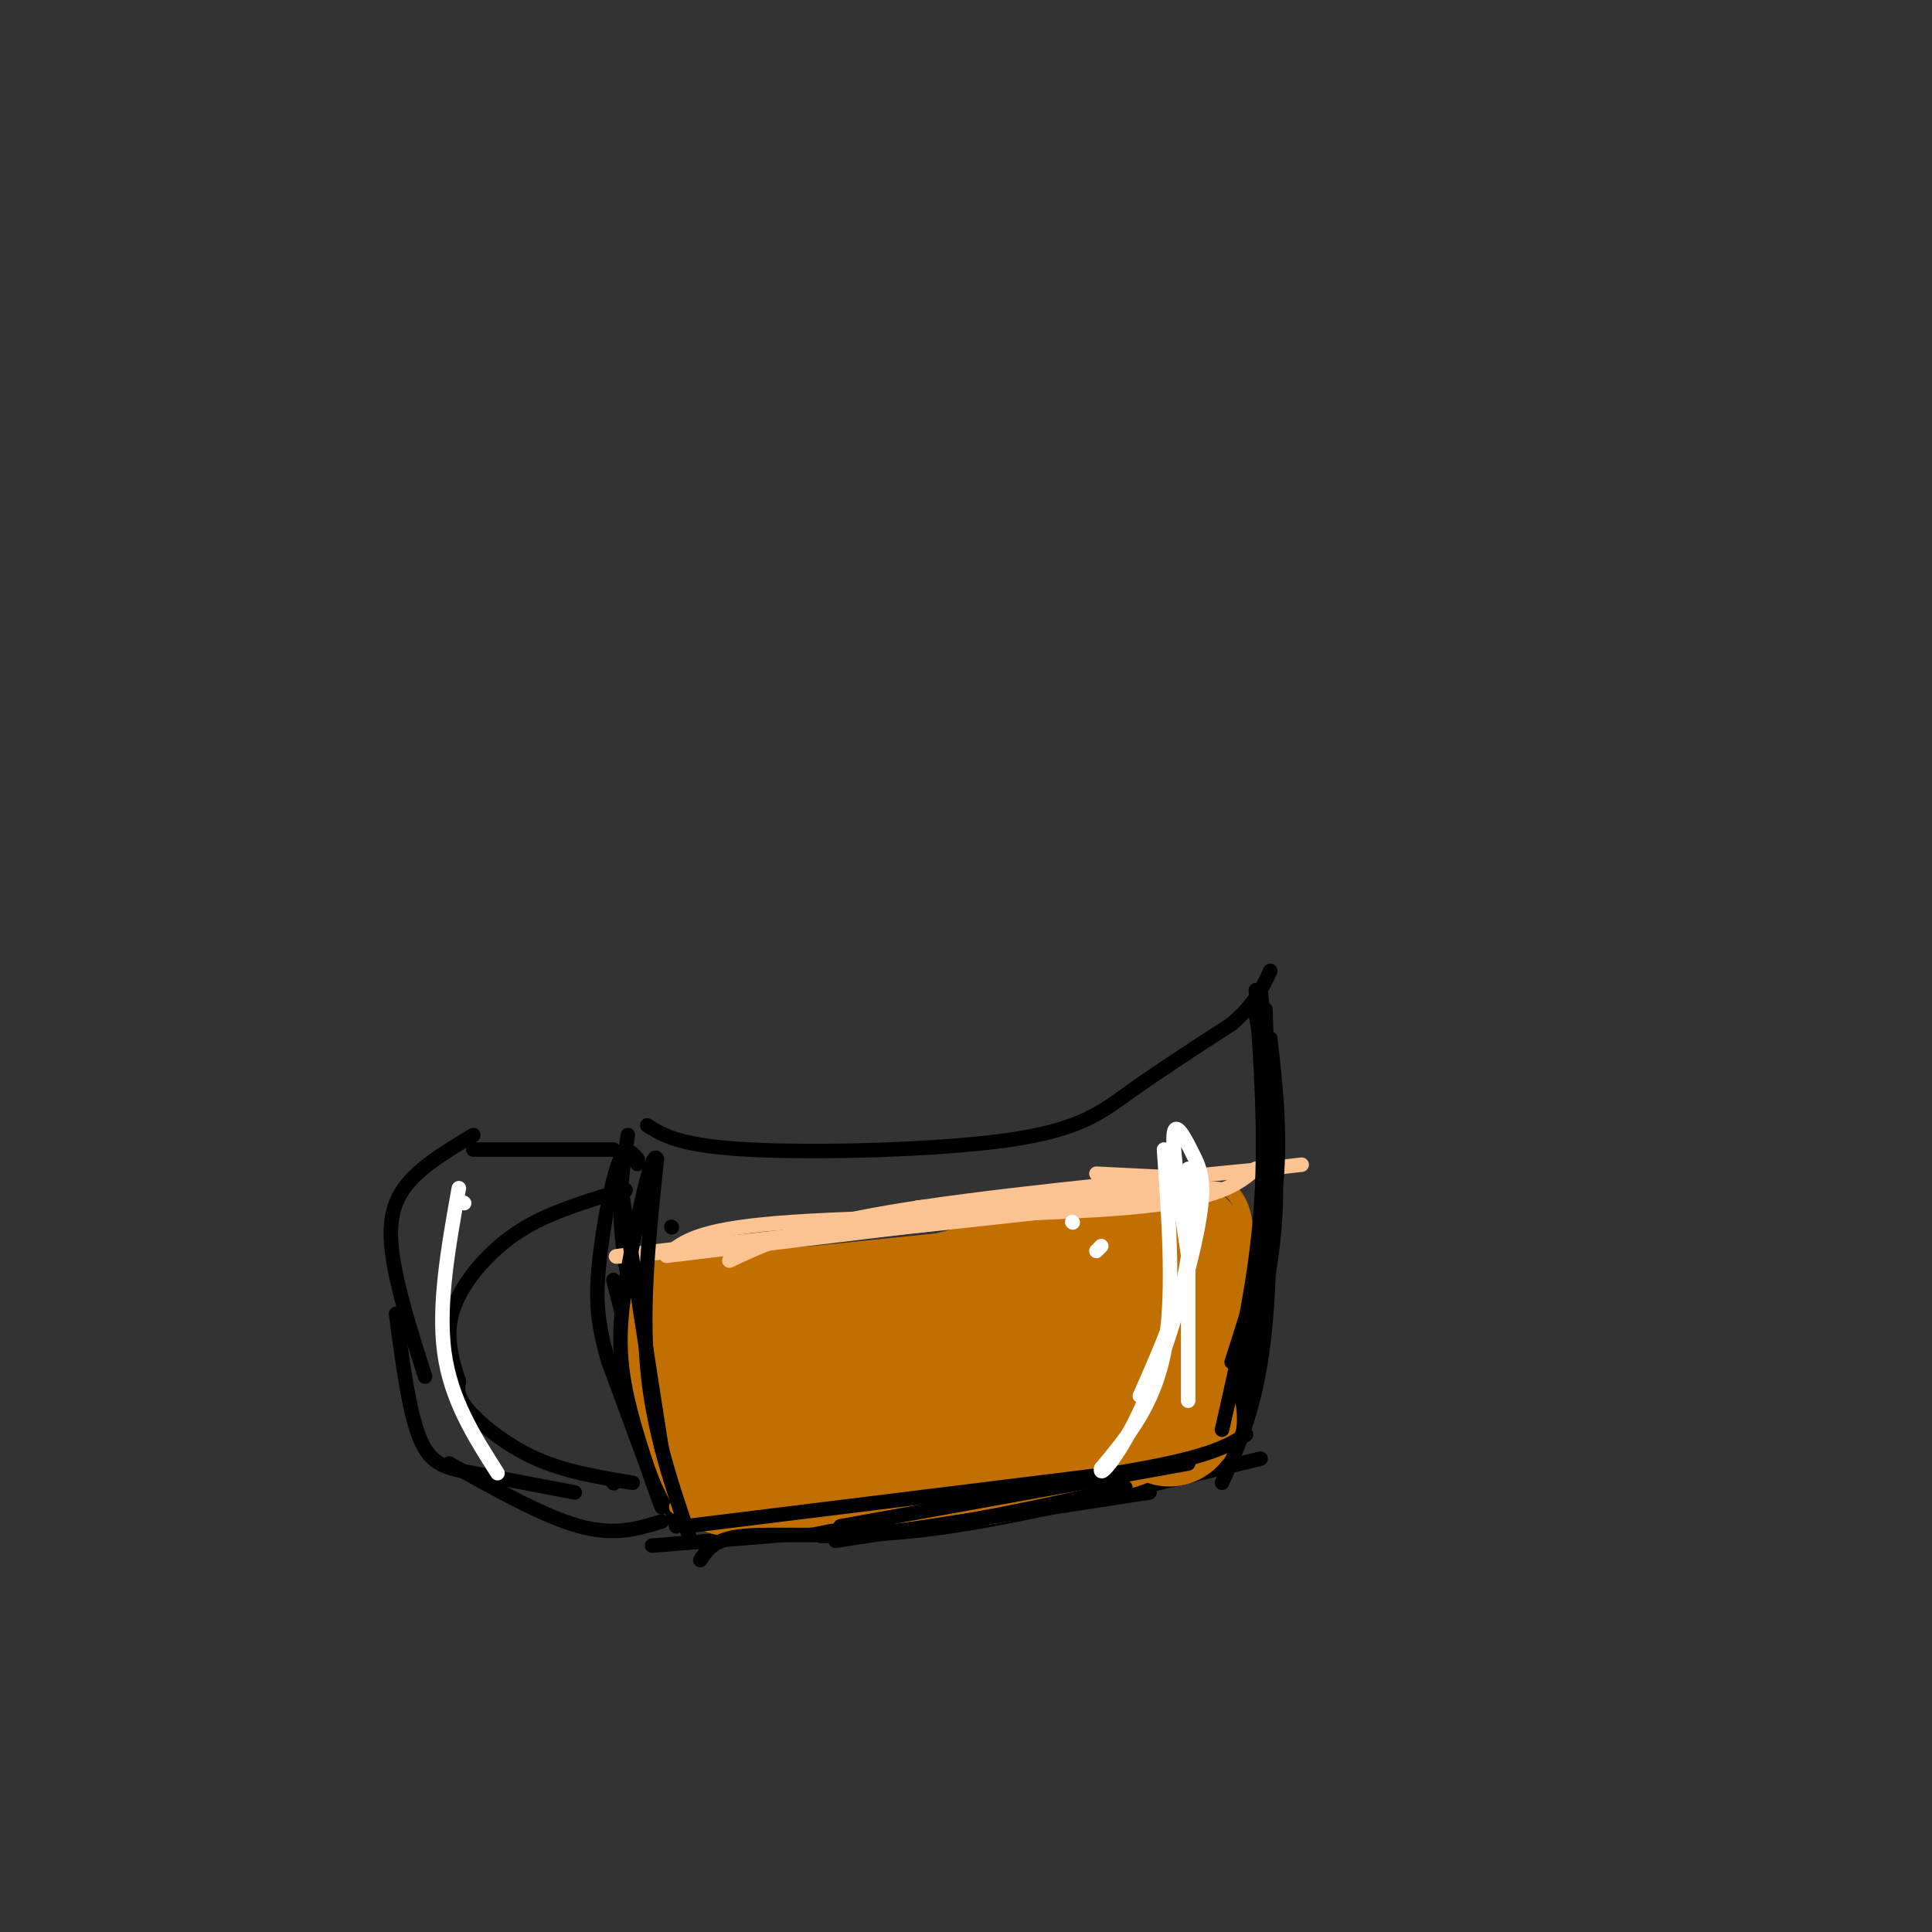 <svg viewBox='0 0 400 400' version='1.1' xmlns='http://www.w3.org/2000/svg' xmlns:xlink='http://www.w3.org/1999/xlink'><rect x="0" y="0" width="400" height="400" fill="#333333" stroke="none"/><g fill='none' stroke='#000000' stroke-width='3' stroke-linecap='round' stroke-linejoin='round'><path d='M134,233c3.387,2.125 6.774,4.250 21,5c14.226,0.750 39.292,0.125 54,-2c14.708,-2.125 19.060,-5.750 25,-10c5.940,-4.250 13.470,-9.125 21,-14'/><path d='M255,212c4.833,-4.167 6.417,-7.583 8,-11'/><path d='M261,205c1.167,11.500 2.333,23.000 2,33c-0.333,10.000 -2.167,18.500 -4,27'/><path d='M260,210c2.417,13.917 4.833,27.833 4,42c-0.833,14.167 -4.917,28.583 -9,43'/><path d='M139,254c0.000,0.000 0.100,0.100 0.1,0.1'/><path d='M130,235c-1.083,6.667 -2.167,13.333 -1,23c1.167,9.667 4.583,22.333 8,35'/><path d='M127,265c0.000,0.000 13.000,51.000 13,51'/><path d='M135,320c0.000,0.000 62.000,-5.000 62,-5'/><path d='M170,318c8.917,-0.167 17.833,-0.333 33,-3c15.167,-2.667 36.583,-7.833 58,-13'/><path d='M137,315c-4.833,1.500 -9.667,3.000 -17,1c-7.333,-2.000 -17.167,-7.500 -27,-13'/><path d='M119,309c-7.756,-1.489 -15.511,-2.978 -21,-4c-5.489,-1.022 -8.711,-1.578 -11,-7c-2.289,-5.422 -3.644,-15.711 -5,-26'/><path d='M88,285c-2.311,-7.244 -4.622,-14.489 -6,-21c-1.378,-6.511 -1.822,-12.289 1,-17c2.822,-4.711 8.911,-8.356 15,-12'/><path d='M98,238c0.000,0.000 29.000,0.000 29,0'/><path d='M132,241c0.000,0.000 0.000,-1.000 0,-1'/></g>
<g fill='none' stroke='#C26F01' stroke-width='3' stroke-linecap='round' stroke-linejoin='round'><path d='M134,263c0.000,0.000 78.000,-8.000 78,-8'/><path d='M212,255c20.000,-2.833 31.000,-5.917 42,-9'/><path d='M254,246c7.000,4.500 3.500,20.250 0,36'/><path d='M254,282c-0.500,8.833 -1.750,12.917 -3,17'/><path d='M251,299c-0.500,2.833 -0.250,1.417 0,0'/><path d='M140,312c0.000,0.000 67.000,-11.000 67,-11'/></g>
<g fill='none' stroke='#C26F01' stroke-width='28' stroke-linecap='round' stroke-linejoin='round'><path d='M238,266c-3.995,8.236 -7.990,16.471 -8,21c-0.010,4.529 3.966,5.351 7,4c3.034,-1.351 5.126,-4.876 6,-9c0.874,-4.124 0.530,-8.848 -1,-12c-1.530,-3.152 -4.245,-4.731 -6,-6c-1.755,-1.269 -2.549,-2.226 -4,1c-1.451,3.226 -3.557,10.636 -4,15c-0.443,4.364 0.779,5.682 2,7'/><path d='M145,279c0.000,0.000 0.000,-8.000 0,-8'/><path d='M145,271c-0.667,0.267 -2.333,4.933 -2,10c0.333,5.067 2.667,10.533 5,16'/><path d='M148,297c1.333,3.833 2.167,5.417 3,7'/><path d='M151,304c4.167,0.667 13.083,-1.167 22,-3'/><path d='M173,301c10.833,-1.667 26.917,-4.333 43,-7'/><path d='M216,294c10.244,-1.711 14.356,-2.489 12,-2c-2.356,0.489 -11.178,2.244 -20,4'/><path d='M208,296c-8.952,1.619 -21.333,3.667 -23,5c-1.667,1.333 7.381,1.952 16,1c8.619,-0.952 16.810,-3.476 25,-6'/><path d='M226,296c7.089,-1.911 12.311,-3.689 15,-10c2.689,-6.311 2.844,-17.156 3,-28'/><path d='M244,258c-8.156,-2.089 -30.044,6.689 -47,11c-16.956,4.311 -28.978,4.156 -41,4'/><path d='M156,273c-10.911,0.844 -17.689,0.956 -3,0c14.689,-0.956 50.844,-2.978 87,-5'/><path d='M240,268c-4.689,3.000 -59.911,13.000 -81,17c-21.089,4.000 -8.044,2.000 5,0'/><path d='M164,285c12.000,-0.333 39.500,-1.167 67,-2'/><path d='M231,283c12.600,-0.222 10.600,0.222 10,2c-0.600,1.778 0.200,4.889 1,8'/><path d='M242,293c0.167,1.333 0.083,0.667 0,0'/></g>
<g fill='none' stroke='#FCC392' stroke-width='3' stroke-linecap='round' stroke-linejoin='round'><path d='M138,260c43.667,-5.250 87.333,-10.500 90,-11c2.667,-0.500 -35.667,3.750 -74,8'/><path d='M154,257c-21.810,2.440 -39.333,4.542 -14,2c25.333,-2.542 93.524,-9.726 109,-12c15.476,-2.274 -21.762,0.363 -59,3'/><path d='M227,243c0.000,0.000 20.000,1.000 20,1'/><path d='M139,259c3.356,-2.378 6.711,-4.756 25,-6c18.289,-1.244 51.511,-1.356 70,-3c18.489,-1.644 22.244,-4.822 26,-8'/><path d='M260,242c4.500,-1.333 2.750,-0.667 1,0'/><path d='M151,261c7.250,-3.417 14.500,-6.833 33,-10c18.500,-3.167 48.250,-6.083 78,-9'/><path d='M262,242c13.000,-1.500 6.500,-0.750 0,0'/></g>
<g fill='none' stroke='#000000' stroke-width='3' stroke-linecap='round' stroke-linejoin='round'><path d='M260,205c1.083,15.417 2.167,30.833 1,46c-1.167,15.167 -4.583,30.083 -8,45'/><path d='M262,209c0.750,24.333 1.500,48.667 0,65c-1.500,16.333 -5.250,24.667 -9,33'/><path d='M263,215c1.167,10.417 2.333,20.833 1,32c-1.333,11.167 -5.167,23.083 -9,35'/><path d='M145,323c1.422,-2.200 2.844,-4.400 9,-5c6.156,-0.600 17.044,0.400 31,-1c13.956,-1.400 30.978,-5.200 48,-9'/><path d='M142,316c0.000,0.000 89.000,-11.000 89,-11'/><path d='M231,305c19.333,-3.167 23.167,-5.583 27,-8'/><path d='M174,316c0.000,0.000 72.000,-13.000 72,-13'/><path d='M173,319c0.000,0.000 65.000,-10.000 65,-10'/><path d='M143,319c-3.917,-11.417 -7.833,-22.833 -9,-36c-1.167,-13.167 0.417,-28.083 2,-43'/><path d='M136,240c-0.903,-2.633 -4.159,12.284 -6,23c-1.841,10.716 -2.265,17.231 0,27c2.265,9.769 7.219,22.791 7,22c-0.219,-0.791 -5.609,-15.396 -11,-30'/><path d='M126,282c-2.345,-7.929 -2.708,-12.750 -2,-20c0.708,-7.250 2.488,-16.929 4,-21c1.512,-4.071 2.756,-2.536 4,-1'/><path d='M128,242c0.000,0.000 9.000,58.000 9,58'/><path d='M131,307c-6.933,-1.133 -13.867,-2.267 -20,-5c-6.133,-2.733 -11.467,-7.067 -14,-10c-2.533,-2.933 -2.267,-4.467 -2,-6'/><path d='M95,286c-0.871,-2.679 -2.048,-6.378 -2,-10c0.048,-3.622 1.321,-7.167 4,-11c2.679,-3.833 6.766,-7.952 12,-11c5.234,-3.048 11.617,-5.024 18,-7'/><path d='M127,247c3.333,-1.167 2.667,-0.583 2,0'/><path d='M127,307c0.000,0.000 0.100,0.100 0.1,0.1'/></g>
<g fill='none' stroke='#FFFFFF' stroke-width='3' stroke-linecap='round' stroke-linejoin='round'><path d='M246,242c0.000,0.000 0.000,48.000 0,48'/><path d='M228,258c0.000,0.000 -1.000,1.000 -1,1'/><path d='M95,246c-2.167,12.083 -4.333,24.167 -3,34c1.333,9.833 6.167,17.417 11,25'/><path d='M96,249c0.000,0.000 0.100,0.100 0.1,0.1'/><path d='M241,238c1.083,15.500 2.167,31.000 0,42c-2.167,11.000 -7.583,17.500 -13,24'/><path d='M228,304c-0.637,2.521 4.271,-3.175 9,-14c4.729,-10.825 9.278,-26.778 11,-36c1.722,-9.222 0.618,-11.714 -1,-15c-1.618,-3.286 -3.748,-7.368 -4,-4c-0.252,3.368 1.374,14.184 3,25'/><path d='M246,260c-1.167,9.000 -5.583,19.000 -10,29'/><path d='M222,253c0.000,0.000 0.100,0.100 0.1,0.1'/></g>
</svg>